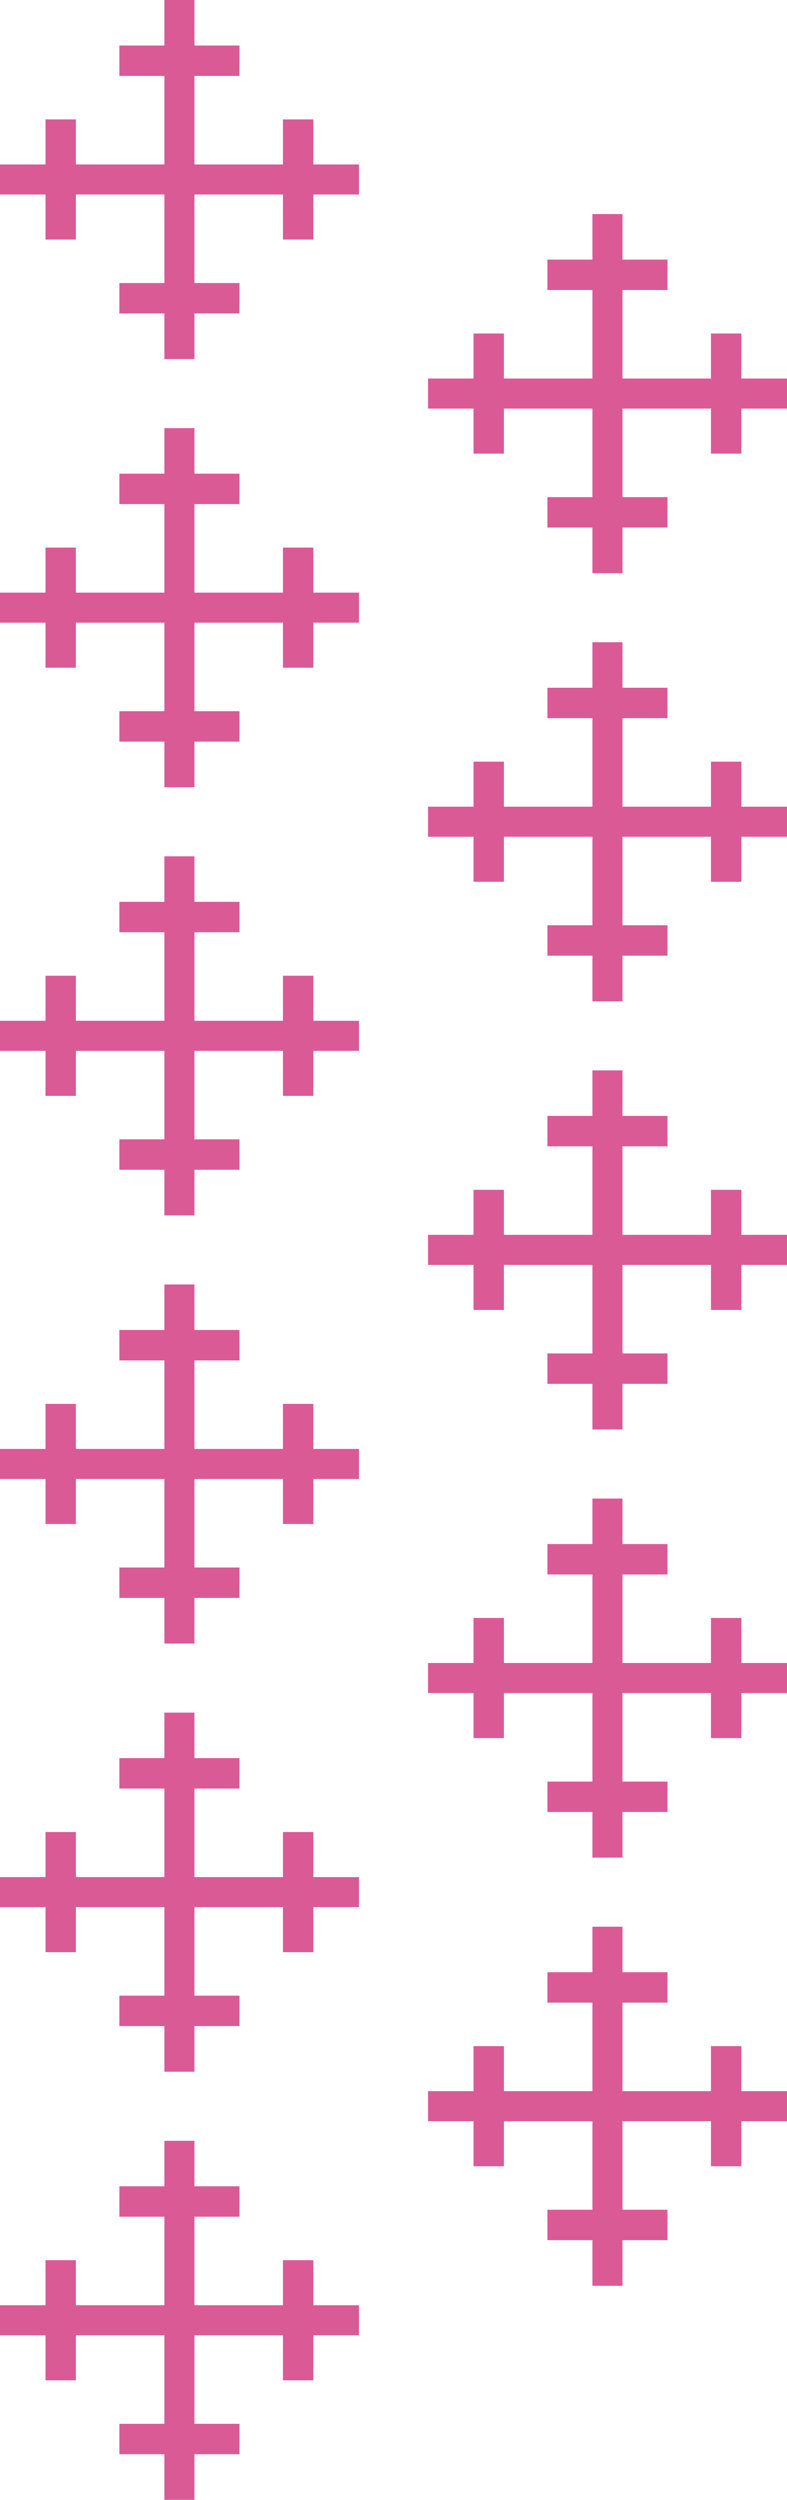 <svg width="228" height="724" viewBox="0 0 228 724" fill="none" xmlns="http://www.w3.org/2000/svg">
<path d="M90.783 47.629V34.586H81.972V47.629H56.336V21.993H69.38V13.182H56.336V0H47.629V13.182H34.586V21.993H47.629V47.629H21.993V34.586H13.182V47.629H0V56.336H13.182V69.38H21.993V56.336H47.629V81.972H34.586V90.783H47.629V104H56.336V90.783H69.38V81.972H56.336V56.336H81.972V69.38H90.783V56.336H104V47.629H90.783Z" fill="#DA5A96"/>
<path d="M90.783 295.629V282.586H81.972V295.629H56.336V269.993H69.38V261.182H56.336V248H47.629V261.182H34.586V269.993H47.629V295.629H21.993V282.586H13.182V295.629H0V304.336H13.182V317.38H21.993V304.336H47.629V329.972H34.586V338.783H47.629V352H56.336V338.783H69.38V329.972H56.336V304.336H81.972V317.38H90.783V304.336H104V295.629H90.783Z" fill="#DA5A96"/>
<path d="M90.783 171.629V158.586H81.972V171.629H56.336V145.993H69.38V137.182H56.336V124H47.629V137.182H34.586V145.993H47.629V171.629H21.993V158.586H13.182V171.629H0V180.336H13.182V193.38H21.993V180.336H47.629V205.972H34.586V214.783H47.629V228H56.336V214.783H69.38V205.972H56.336V180.336H81.972V193.38H90.783V180.336H104V171.629H90.783Z" fill="#DA5A96"/>
<path d="M214.783 109.629V96.586H205.972V109.629H180.336V83.993H193.38V75.182H180.336V62H171.629V75.182H158.586V83.993H171.629V109.629H145.993V96.586H137.182V109.629H124V118.336H137.182V131.38H145.993V118.336H171.629V143.972H158.586V152.783H171.629V166H180.336V152.783H193.38V143.972H180.336V118.336H205.972V131.38H214.783V118.336H228V109.629H214.783Z" fill="#DA5A96"/>
<path d="M214.783 233.629V220.586H205.972V233.629H180.336V207.993H193.38V199.182H180.336V186H171.629V199.182H158.586V207.993H171.629V233.629H145.993V220.586H137.182V233.629H124V242.336H137.182V255.38H145.993V242.336H171.629V267.972H158.586V276.783H171.629V290H180.336V276.783H193.38V267.972H180.336V242.336H205.972V255.38H214.783V242.336H228V233.629H214.783Z" fill="#DA5A96"/>
<path d="M90.783 419.629V406.586H81.972V419.629H56.336V393.993H69.38V385.182H56.336V372H47.629V385.182H34.586V393.993H47.629V419.629H21.993V406.586H13.182V419.629H0V428.336H13.182V441.38H21.993V428.336H47.629V453.972H34.586V462.783H47.629V476H56.336V462.783H69.38V453.972H56.336V428.336H81.972V441.38H90.783V428.336H104V419.629H90.783Z" fill="#DA5A96"/>
<path d="M90.783 667.629V654.586H81.972V667.629H56.336V641.993H69.38V633.182H56.336V620H47.629V633.182H34.586V641.993H47.629V667.629H21.993V654.586H13.182V667.629H0V676.336H13.182V689.38H21.993V676.336H47.629V701.972H34.586V710.783H47.629V724H56.336V710.783H69.38V701.972H56.336V676.336H81.972V689.38H90.783V676.336H104V667.629H90.783Z" fill="#DA5A96"/>
<path d="M90.783 543.629V530.586H81.972V543.629H56.336V517.993H69.38V509.182H56.336V496H47.629V509.182H34.586V517.993H47.629V543.629H21.993V530.586H13.182V543.629H0V552.336H13.182V565.38H21.993V552.336H47.629V577.972H34.586V586.783H47.629V600H56.336V586.783H69.38V577.972H56.336V552.336H81.972V565.38H90.783V552.336H104V543.629H90.783Z" fill="#DA5A96"/>
<path d="M214.783 357.629V344.586H205.972V357.629H180.336V331.993H193.38V323.182H180.336V310H171.629V323.182H158.586V331.993H171.629V357.629H145.993V344.586H137.182V357.629H124V366.336H137.182V379.38H145.993V366.336H171.629V391.972H158.586V400.783H171.629V414H180.336V400.783H193.38V391.972H180.336V366.336H205.972V379.38H214.783V366.336H228V357.629H214.783Z" fill="#DA5A96"/>
<path d="M214.783 481.629V468.586H205.972V481.629H180.336V455.993H193.38V447.182H180.336V434H171.629V447.182H158.586V455.993H171.629V481.629H145.993V468.586H137.182V481.629H124V490.336H137.182V503.38H145.993V490.336H171.629V515.972H158.586V524.783H171.629V538H180.336V524.783H193.38V515.972H180.336V490.336H205.972V503.38H214.783V490.336H228V481.629H214.783Z" fill="#DA5A96"/>
<path d="M214.783 605.629V592.586H205.972V605.629H180.336V579.993H193.38V571.182H180.336V558H171.629V571.182H158.586V579.993H171.629V605.629H145.993V592.586H137.182V605.629H124V614.336H137.182V627.38H145.993V614.336H171.629V639.972H158.586V648.783H171.629V662H180.336V648.783H193.38V639.972H180.336V614.336H205.972V627.38H214.783V614.336H228V605.629H214.783Z" fill="#DA5A96"/>
</svg>
